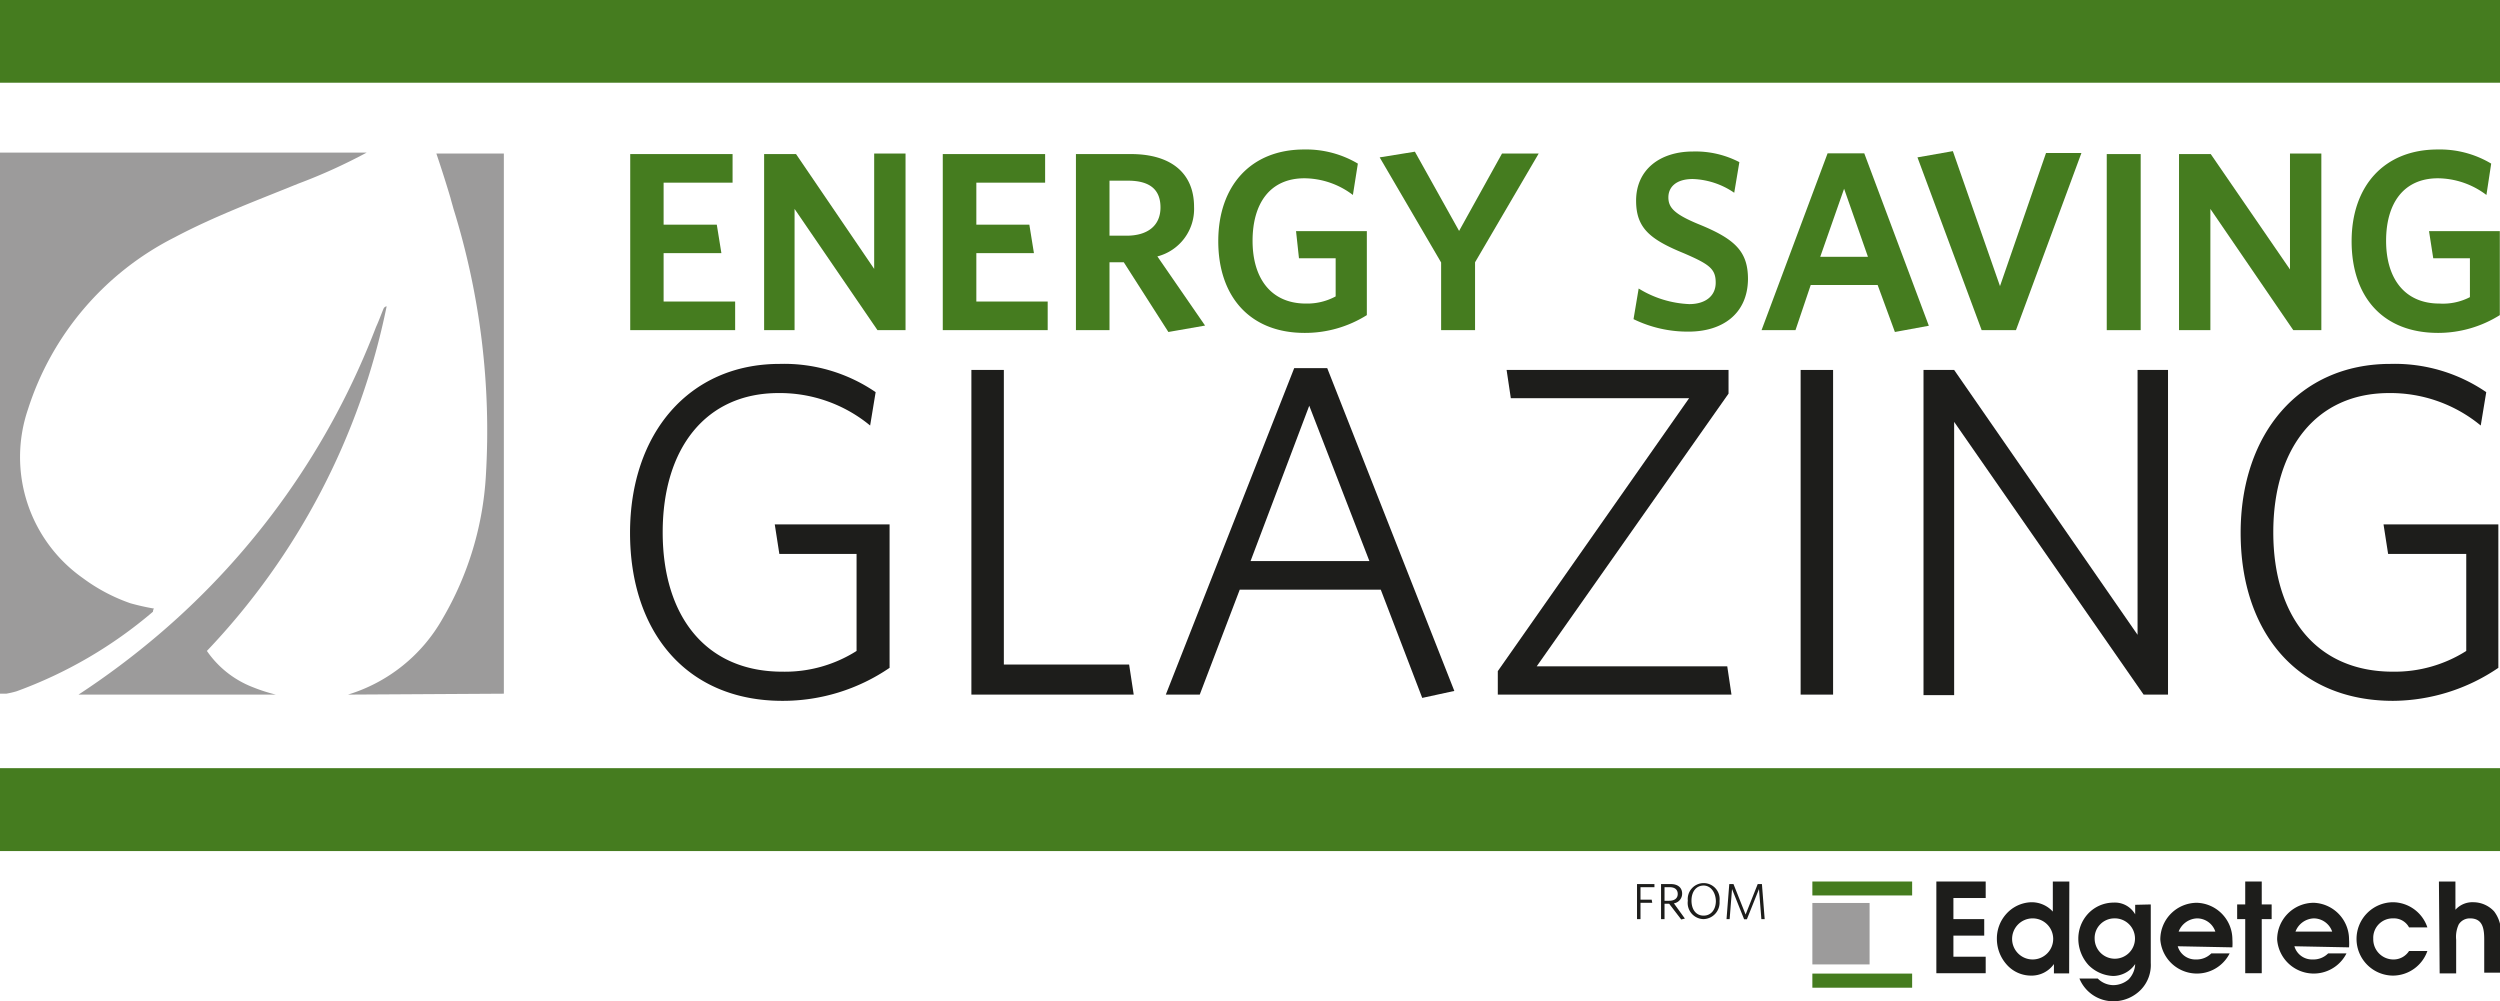 <svg id="Layer_1" data-name="Layer 1" xmlns="http://www.w3.org/2000/svg" viewBox="0 0 136.3 54.59"><defs><style>.cls-1{fill:#457c1f;}.cls-2{fill:#9c9b9b;}.cls-3{fill:#1d1d1b;}</style></defs><polygon class="cls-1" points="0 0 0 4.51 0.16 4.51 136.3 4.51 136.3 0 0 0"/><polygon class="cls-1" points="0 41.88 0 46.4 0.16 46.4 136.3 46.4 136.3 41.88 0 41.88"/><path class="cls-2" d="M17.6,39.51A38.33,38.33,0,0,0,27.42,20.7a.22.22,0,0,0-.17.13c-.14.34-.27.7-.41,1A41.45,41.45,0,0,1,15,38.59a43.44,43.44,0,0,1-4.38,3.28H21.38a9.35,9.35,0,0,1-1.27-.41,5.4,5.4,0,0,1-2.51-2m8.68-27.14H6.34v29.5h.34a5.07,5.07,0,0,0,.56-.13,24.18,24.18,0,0,0,7.44-4.34s0-.12.06-.17a12.78,12.78,0,0,1-1.29-.29,9.66,9.66,0,0,1-2.59-1.37,8.07,8.07,0,0,1-3-9.19,15.93,15.93,0,0,1,8-9.39c2.15-1.14,4.46-2,6.72-2.92a30.25,30.25,0,0,0,3.75-1.7m7.48,29.5V12.37H30.13c.27.8.53,1.61.77,2.42.05.2.11.39.16.58a40.76,40.76,0,0,1,1.77,14.56,17.38,17.38,0,0,1-2.35,7.78,8.9,8.9,0,0,1-5.17,4.16Z" transform="translate(-6.34 -4)"/><path class="cls-1" d="M40.7,22v-9.6h5.58v1.56H42.52v2.29h2.9l.25,1.55H42.52v2.64h3.9V22Z" transform="translate(-6.34 -4)"/><path class="cls-1" d="M54.18,22l-4.52-6.61V22H48v-9.6h1.74L54,18.66V12.37h1.71V22Z" transform="translate(-6.34 -4)"/><path class="cls-1" d="M57.74,22v-9.6h5.58v1.56H59.57v2.29h2.89l.25,1.55H59.57v2.64h3.89V22Z" transform="translate(-6.34 -4)"/><path class="cls-1" d="M67.61,18.3h-.78V22H65v-9.6h3c2.14,0,3.44,1,3.44,2.88a2.67,2.67,0,0,1-2,2.7l2.6,3.77-2,.35Zm.22-4.45h-1v3h.93c1.14,0,1.85-.54,1.85-1.54S69,13.85,67.83,13.85Z" transform="translate(-6.34 -4)"/><path class="cls-1" d="M77.47,22.15c-3,0-4.71-2-4.71-5s1.76-5,4.68-5a5.52,5.52,0,0,1,2.93.77l-.27,1.71a4.42,4.42,0,0,0-2.64-.91c-1.88,0-2.83,1.37-2.83,3.41s1,3.42,2.91,3.42a3.26,3.26,0,0,0,1.62-.39V18.08h-2L77,16.6h3.86v4.58A6.33,6.33,0,0,1,77.47,22.15Z" transform="translate(-6.34 -4)"/><path class="cls-1" d="M86.76,18.3V22H84.91V18.31l-3.35-5.73,1.92-.31,2.41,4.32,2.34-4.22h2Z" transform="translate(-6.34 -4)"/><path class="cls-1" d="M98.4,22.08a6.73,6.73,0,0,1-3-.68l.28-1.67a5.69,5.69,0,0,0,2.76.85c.85,0,1.44-.42,1.44-1.17s-.34-1-1.73-1.6c-1.86-.76-2.61-1.38-2.61-2.87,0-1.69,1.3-2.68,3.1-2.68a5.17,5.17,0,0,1,2.53.58l-.28,1.67a4.23,4.23,0,0,0-2.26-.75c-.92,0-1.33.45-1.33,1s.31.91,1.64,1.46c2,.81,2.7,1.49,2.7,3C101.62,21.11,100.25,22.08,98.4,22.08Z" transform="translate(-6.34 -4)"/><path class="cls-1" d="M108.71,19.54h-3.65L104.23,22h-1.85l3.6-9.64h2l3.52,9.4-1.85.34ZM105.58,18h2.6l-1.3-3.71Z" transform="translate(-6.34 -4)"/><path class="cls-1" d="M116.25,22h-1.87l-3.5-9.42,1.93-.34,2.57,7.36,2.51-7.26h1.93Z" transform="translate(-6.34 -4)"/><path class="cls-1" d="M121.2,22v-9.6h1.85V22Z" transform="translate(-6.34 -4)"/><path class="cls-1" d="M131.37,22l-4.52-6.61V22h-1.71v-9.6h1.73l4.32,6.29V12.37h1.71V22Z" transform="translate(-6.34 -4)"/><path class="cls-1" d="M139.27,22.15c-3.05,0-4.72-2-4.72-5s1.77-5,4.69-5a5.45,5.45,0,0,1,2.92.77l-.26,1.71a4.44,4.44,0,0,0-2.64-.91c-1.88,0-2.83,1.37-2.83,3.41s1,3.42,2.91,3.42A3.2,3.2,0,0,0,141,20.2V18.08H139l-.23-1.48h3.86v4.58A6.33,6.33,0,0,1,139.27,22.15Z" transform="translate(-6.34 -4)"/><path class="cls-3" d="M49,42.21c-5.23,0-8.31-3.75-8.31-9.16s3.21-9.21,8.16-9.21a8.84,8.84,0,0,1,5.23,1.54l-.3,1.82a7.73,7.73,0,0,0-5-1.77c-3.95,0-6.31,3-6.31,7.59s2.36,7.6,6.52,7.6a7.28,7.28,0,0,0,4.05-1.13V34.2H48.83l-.25-1.61h6.26v7.82A10.31,10.31,0,0,1,49,42.21Z" transform="translate(-6.34 -4)"/><path class="cls-3" d="M59.3,41.87V24.17h1.77V40.23H67.9l.25,1.64Z" transform="translate(-6.34 -4)"/><path class="cls-3" d="M81.62,36.15H73.93l-2.18,5.72H69.9l7-17.8H78.7l6.93,17.6-1.75.38Zm-7.1-1.56H81l-3.28-8.47Z" transform="translate(-6.34 -4)"/><path class="cls-3" d="M88,41.87V40.59L98.43,25.71H88.71l-.23-1.54h12.1v1.29L90.12,40.33h10.39l.23,1.54Z" transform="translate(-6.34 -4)"/><path class="cls-3" d="M104.51,41.87V24.17h1.77v17.7Z" transform="translate(-6.34 -4)"/><path class="cls-3" d="M123.21,41.87,112.88,27v14.9h-1.67V24.17h1.67l10,14.44V24.17h1.66v17.7Z" transform="translate(-6.34 -4)"/><path class="cls-3" d="M136.81,42.21c-5.23,0-8.31-3.75-8.31-9.16s3.21-9.21,8.16-9.21a8.84,8.84,0,0,1,5.23,1.54l-.3,1.82a7.73,7.73,0,0,0-5-1.77c-3.95,0-6.31,3-6.31,7.59s2.36,7.6,6.52,7.6a7.28,7.28,0,0,0,4-1.13V34.2h-4.26l-.25-1.61h6.26v7.82A10.31,10.31,0,0,1,136.81,42.21Z" transform="translate(-6.34 -4)"/><polygon class="cls-3" points="105.57 48.06 108.26 48.06 108.26 48.96 106.5 48.96 106.5 50.11 108.18 50.11 108.18 51.01 106.5 51.01 106.5 52.16 108.26 52.16 108.26 53.06 105.57 53.06 105.57 48.06"/><path class="cls-3" d="M117.15,54.07a1.12,1.12,0,1,0,1.13,1.11,1.12,1.12,0,0,0-1.13-1.11m2,3h-.83v-.51h0a1.49,1.49,0,0,1-1.25.63,1.77,1.77,0,0,1-1.35-.63,2.1,2.1,0,0,1-.51-1.36,2,2,0,0,1,.51-1.37,1.9,1.9,0,0,1,1.38-.64,1.56,1.56,0,0,1,1.16.51V52.06h.9Z" transform="translate(-6.34 -4)"/><path class="cls-3" d="M121.6,54.07a1.08,1.08,0,0,0-.76.33,1.06,1.06,0,0,0-.3.77,1.1,1.1,0,1,0,1.06-1.1m2-.76V56.5a1.94,1.94,0,0,1-.53,1.45,2.1,2.1,0,0,1-1.49.64,2,2,0,0,1-1.87-1.24h1a1.22,1.22,0,0,0,.84.36,1.3,1.3,0,0,0,.84-.31,1.28,1.28,0,0,0,.36-.84l0,0a1.47,1.47,0,0,1-1.2.65,2,2,0,0,1-1.34-.59,2.14,2.14,0,0,1-.56-1.47,2,2,0,0,1,.5-1.3,1.91,1.91,0,0,1,1.42-.64,1.27,1.27,0,0,1,1.18.64h0v-.52Z" transform="translate(-6.34 -4)"/><path class="cls-3" d="M127.12,54.79a1.05,1.05,0,0,0-1-.72,1.12,1.12,0,0,0-1,.72Zm-2.05.8a1,1,0,0,0,1,.72,1.13,1.13,0,0,0,.83-.33h1a2,2,0,0,1-3.78-.76,2,2,0,0,1,2-2,2,2,0,0,1,1.93,2,3.15,3.15,0,0,1,0,.43Z" transform="translate(-6.34 -4)"/><polygon class="cls-3" points="122.41 50.11 121.97 50.11 121.97 49.31 122.41 49.31 122.41 48.06 123.31 48.06 123.31 49.31 123.85 49.31 123.85 50.11 123.31 50.11 123.31 53.06 122.41 53.06 122.41 50.11"/><path class="cls-3" d="M133.49,54.79a1.07,1.07,0,0,0-1-.72,1.11,1.11,0,0,0-1,.72Zm-2.06.8a1,1,0,0,0,1,.72,1.13,1.13,0,0,0,.84-.33h1a2,2,0,0,1-3.78-.76,2,2,0,0,1,2-2,2,2,0,0,1,1.92,2,3.13,3.13,0,0,1,0,.43Z" transform="translate(-6.34 -4)"/><path class="cls-3" d="M138.68,55.85a2,2,0,0,1-1.86,1.34,2,2,0,0,1-1.4-.57,2,2,0,0,1,1.39-3.43,2,2,0,0,1,1.87,1.37h-1a.93.93,0,0,0-.86-.49,1.06,1.06,0,0,0-1.09,1.11,1.1,1.1,0,0,0,1.14,1.13,1,1,0,0,0,.81-.46Z" transform="translate(-6.34 -4)"/><path class="cls-3" d="M139.31,52.06h.9V53.6a1.25,1.25,0,0,1,1-.41,1.55,1.55,0,0,1,1.11.5,1.86,1.86,0,0,1,.36,1.34v2h-.9V55.23c0-.56-.06-1.16-.77-1.16a.71.71,0,0,0-.62.33,1.61,1.61,0,0,0-.14.84v1.83h-.9Z" transform="translate(-6.34 -4)"/><polygon class="cls-1" points="98.81 48.82 98.81 48.06 104.25 48.06 104.25 48.82 98.81 48.82 98.81 48.82"/><rect class="cls-2" x="98.81" y="49.23" width="3.12" height="3.35"/><polygon class="cls-1" points="98.81 53.85 98.81 53.08 104.25 53.08 104.25 53.85 98.81 53.85 98.81 53.85"/><polygon class="cls-3" points="90.2 48.37 90.2 48.2 89.25 48.2 89.25 50.11 89.44 50.11 89.44 49.22 90.08 49.22 90.05 49.05 89.44 49.05 89.44 48.37 90.2 48.37"/><path class="cls-3" d="M97.81,52.74c0,.24-.18.37-.47.37h-.25v-.74h.28C97.66,52.37,97.81,52.51,97.81,52.74ZM98,54.13l.2-.05-.6-.83a.53.53,0,0,0,.45-.53c0-.33-.24-.52-.61-.52H96.9v1.91h.19v-.84h.25Z" transform="translate(-6.34 -4)"/><path class="cls-3" d="M102.55,54.11l-.15-1.91h-.23l-.66,1.66-.66-1.66h-.23l-.15,1.91h.17l.13-1.64.66,1.65h.15l.66-1.65.13,1.64Zm-2.66-1c0,.48-.26.81-.67.81s-.66-.33-.66-.82.26-.82.66-.82S99.89,52.67,99.89,53.16Zm.2,0a.87.87,0,1,0-1.73,0,.88.88,0,0,0,.86,1A.9.9,0,0,0,100.09,53.15Z" transform="translate(-6.34 -4)"/></svg>